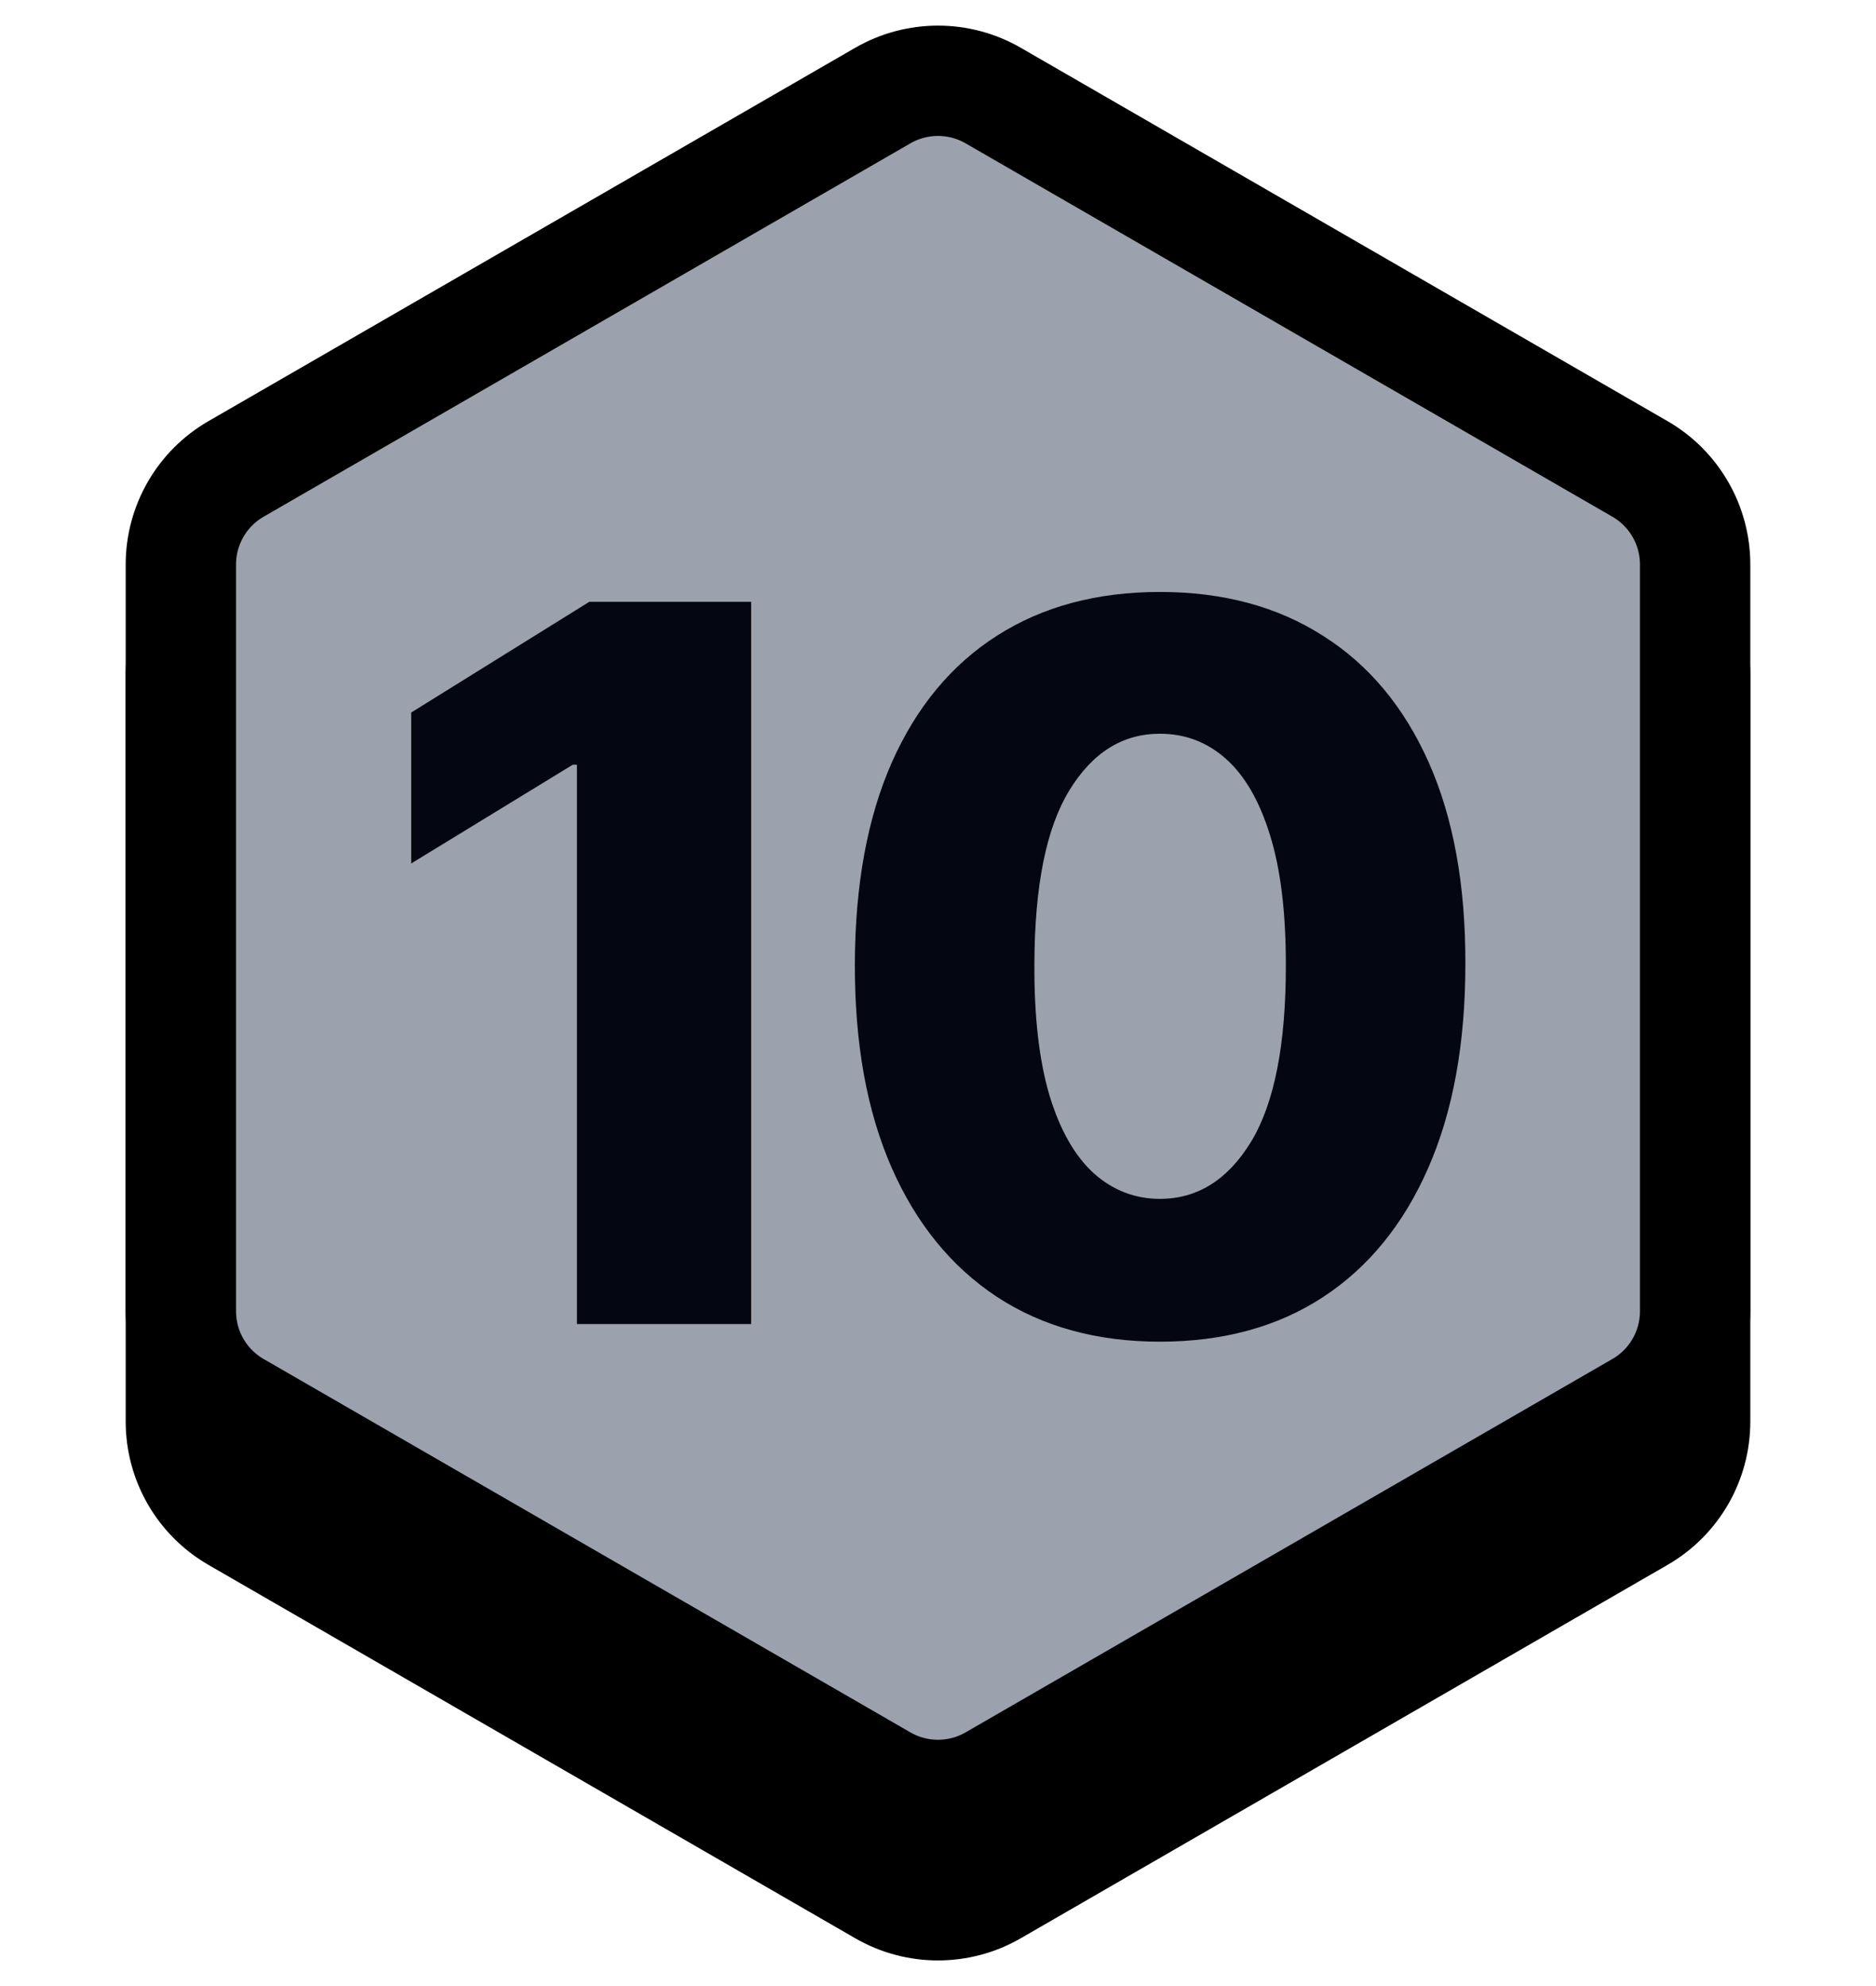 <svg width="34" height="36" viewBox="0 0 34 36" fill="none" xmlns="http://www.w3.org/2000/svg">
<path d="M15.5 2.866C16.428 2.33 17.572 2.33 18.5 2.866L30.222 9.634C31.151 10.17 31.722 11.16 31.722 12.232V25.768C31.722 26.84 31.151 27.83 30.222 28.366L18.5 35.134C17.572 35.67 16.428 35.67 15.5 35.134L3.778 28.366C2.849 27.83 2.278 26.84 2.278 25.768V12.232C2.278 11.16 2.849 10.17 3.778 9.634L15.5 2.866Z" fill="black"/>
<path d="M16 1.732C16.619 1.375 17.381 1.375 18 1.732L29.722 8.5C30.341 8.857 30.722 9.518 30.722 10.232V23.768C30.722 24.483 30.341 25.143 29.722 25.5L18 32.268C17.381 32.625 16.619 32.625 16 32.268L4.278 25.5C3.659 25.143 3.278 24.483 3.278 23.768V10.232C3.278 9.518 3.659 8.857 4.278 8.5L16 1.732Z" fill="#9CA2AD" stroke="black" stroke-width="2"/>
<path d="M13.614 10.909V24H10.456V13.862H10.38L7.452 15.652V12.916L10.68 10.909H13.614ZM21.022 24.32C19.88 24.32 18.896 24.049 18.069 23.508C17.242 22.962 16.605 22.18 16.158 21.162C15.71 20.139 15.489 18.91 15.493 17.474C15.497 16.038 15.721 14.819 16.164 13.818C16.611 12.812 17.247 12.047 18.069 11.523C18.896 10.994 19.88 10.73 21.022 10.73C22.164 10.73 23.148 10.994 23.975 11.523C24.806 12.047 25.445 12.812 25.893 13.818C26.34 14.823 26.562 16.042 26.558 17.474C26.558 18.914 26.334 20.146 25.886 21.168C25.439 22.191 24.802 22.973 23.975 23.514C23.153 24.051 22.168 24.32 21.022 24.32ZM21.022 21.731C21.704 21.731 22.256 21.384 22.678 20.689C23.099 19.99 23.308 18.918 23.304 17.474C23.304 16.528 23.208 15.748 23.016 15.134C22.825 14.516 22.558 14.056 22.217 13.754C21.876 13.451 21.478 13.3 21.022 13.3C20.345 13.3 19.797 13.643 19.379 14.329C18.962 15.011 18.751 16.059 18.747 17.474C18.742 18.433 18.834 19.227 19.021 19.858C19.213 20.489 19.482 20.959 19.827 21.271C20.172 21.577 20.57 21.731 21.022 21.731Z" fill="#040711"/>
</svg>
